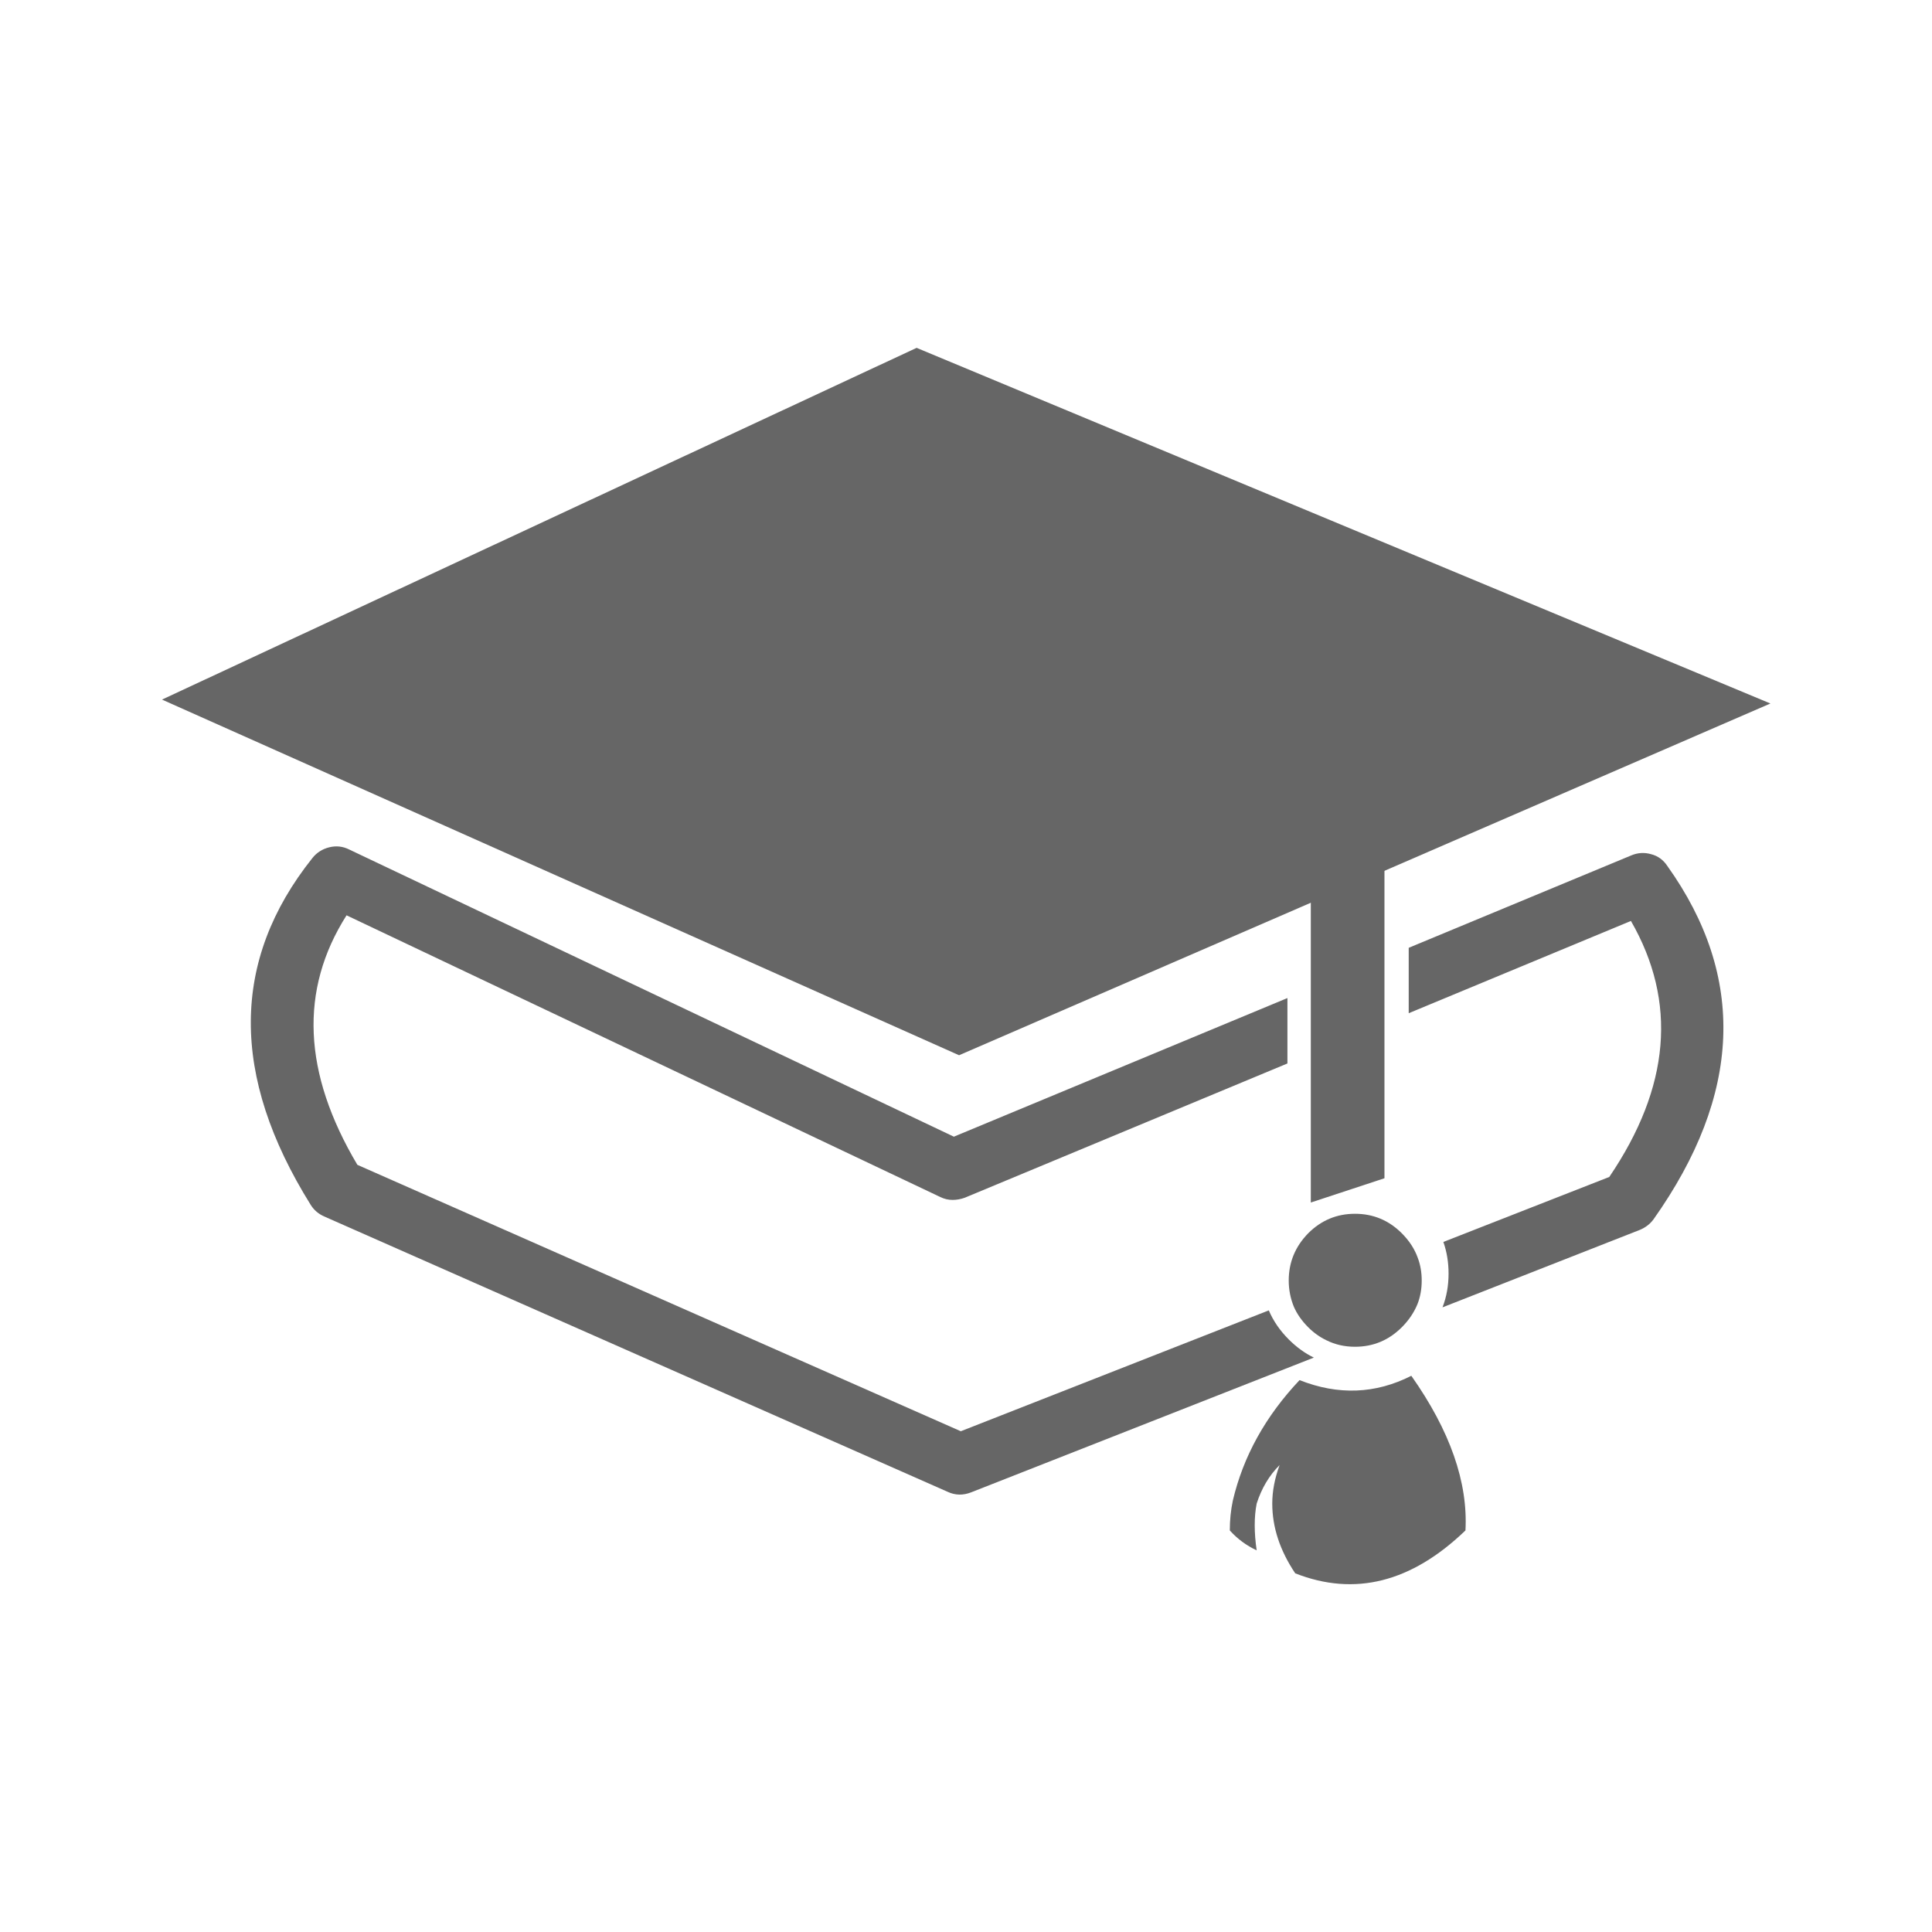 <svg xmlns="http://www.w3.org/2000/svg" xmlns:xlink="http://www.w3.org/1999/xlink" preserveAspectRatio="none" width="223" height="223" viewBox="0 0 223 223"><defs><path fill="#666" d="M105.8 40.15l-87.1 40.6 92 41.05 93.65-40.6-98.55-41.05z" id="a"/><path fill="#666" d="M40.3 98.05q-1.1-.55-2.3-.25-1.2.3-1.95 1.25-14.1 17.7-.2 40 .55.9 1.55 1.35l72 31.8q1.3.6 2.7.05l39.55-15.55q-1.549-.749-2.9-2.1-1.517-1.517-2.3-3.35L110.9 165.2l-69.65-30.75q-9.45-15.9-1.25-28.8l68.5 32.5q.7.35 1.45.35.7 0 1.4-.25l37.25-15.5v-7.55l-38.5 16-69.8-33.15m150.3.55q-1.2-.35-2.35.15L162.6 109.4v7.55l25.65-10.65q8.05 14-2.5 29.55l-19.15 7.5q.6 1.713.6 3.65 0 2.1-.7 3.9l22.8-8.95q.95-.4 1.55-1.2 15.3-21.6 1.6-40.8-.7-1.05-1.85-1.35z" id="b"/><path fill="#666" d="M151.3 138.8l8.5-2.8V95.45l-8.5 8.05v35.3m17.85 37.85q.45-8.35-6.25-17.85-6.2 3.15-12.9.5-5.9 6.25-7.7 13.9-.35 1.65-.35 3.45 1.3 1.45 3.1 2.3-.45-3.1 0-5.4.85-2.65 2.65-4.45-.85 2.3-.85 4.45 0 4.1 2.65 8.05 10.3 4.05 19.65-4.95m-5.05-28.85q0-1.4-.45-2.6-.55-1.55-1.85-2.85-2.25-2.25-5.4-2.25-3.15 0-5.4 2.25-2.25 2.3-2.25 5.45 0 1.6.6 3.05.55 1.25 1.65 2.35.95.95 2.1 1.5 1.5.75 3.3.75 3.15 0 5.4-2.25 1.2-1.2 1.8-2.65.5-1.25.5-2.75z" id="c"/></defs><use xlink:href="#a"/><use xlink:href="#b"/><use xlink:href="#c"/></svg>